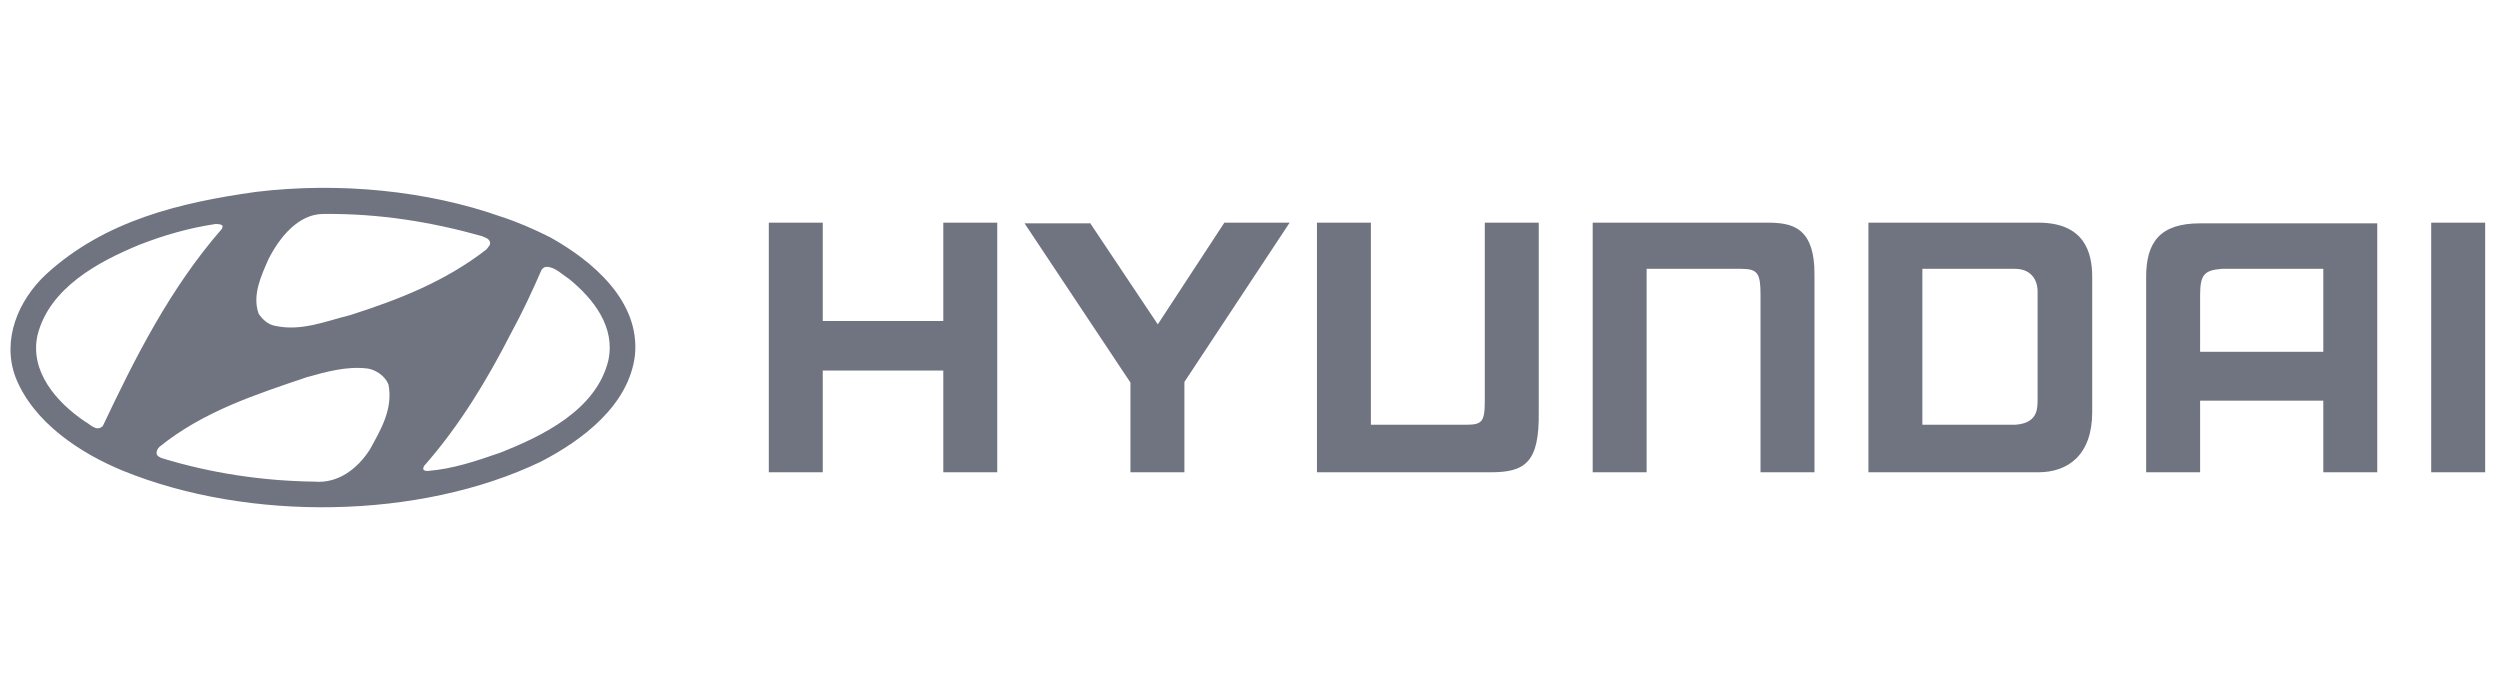 <?xml version="1.0" encoding="UTF-8"?>
<svg xmlns="http://www.w3.org/2000/svg" width="143" height="40" viewBox="0 0 143 40" fill="none">
  <path fill-rule="evenodd" clip-rule="evenodd" d="M132.893 15.377H127.103C126.112 15.454 125.846 15.684 125.846 16.87V20.124H132.893V15.377ZM135.979 12.736V27.014H132.893V22.918H125.846V27.014H122.76V15.837C122.76 13.846 123.56 12.775 125.846 12.775H135.979V12.736ZM119.674 15.837V23.569C119.674 26.018 118.302 27.014 116.588 27.014H106.874V12.736H116.588C119.217 12.736 119.674 14.421 119.674 15.837ZM116.55 16.679C116.55 15.913 116.093 15.377 115.255 15.377H109.959V24.296H115.255C116.474 24.219 116.55 23.492 116.55 22.918V16.679ZM43.976 12.736H47.062V18.363H53.957V12.736H57.043V27.014H53.957V21.195H47.062V27.014H43.976V12.736ZM62.339 12.736L66.225 18.554L70.034 12.736H73.768L67.748 21.846V27.014H64.662V21.884L58.605 12.775H62.339V12.736ZM91.102 12.736H101.045C102.454 12.736 103.826 12.928 103.788 15.799V27.014H100.702V16.87C100.702 15.645 100.549 15.377 99.597 15.377H94.187V27.014H91.102V12.736ZM142.151 12.736V27.014H139.065V12.736H142.151ZM75.33 27.014H85.273C87.254 27.014 88.054 26.439 88.016 23.569V12.736H84.93V22.918C84.93 24.143 84.778 24.296 83.825 24.296H78.415V12.736H75.33V27.014Z" fill="#707380"></path>
  <path fill-rule="evenodd" clip-rule="evenodd" d="M22.223 22C22.49 23.416 21.766 24.603 21.156 25.713C20.471 26.785 19.366 27.665 17.994 27.55C14.985 27.512 12.013 27.052 9.27 26.21C9.156 26.172 9.003 26.096 8.965 25.981C8.927 25.828 9.003 25.675 9.118 25.56C11.632 23.531 14.604 22.574 17.537 21.579C18.642 21.273 19.823 20.928 21.042 21.081C21.499 21.158 22.032 21.502 22.223 22ZM32.547 15.952C33.957 17.101 35.214 18.708 34.795 20.622C34.109 23.454 31.023 24.947 28.585 25.904C27.252 26.364 25.918 26.823 24.471 26.938C24.394 26.938 24.242 26.938 24.204 26.823L24.242 26.67C26.299 24.335 27.861 21.732 29.233 19.053C29.88 17.866 30.452 16.641 30.985 15.416C31.061 15.34 31.137 15.263 31.252 15.263C31.747 15.263 32.128 15.684 32.547 15.952ZM12.737 12.928L12.699 13.082C9.727 16.488 7.746 20.431 5.879 24.373C5.499 24.718 5.156 24.258 4.851 24.105C3.213 22.995 1.689 21.235 2.146 19.168C2.832 16.45 5.651 14.957 7.975 14C9.346 13.464 10.794 13.043 12.318 12.814C12.47 12.814 12.661 12.814 12.737 12.928ZM27.556 13.503C27.709 13.579 27.937 13.617 28.014 13.809C28.09 14 27.937 14.115 27.823 14.268C25.461 16.105 22.794 17.139 20.051 18.019C18.642 18.364 17.232 18.976 15.708 18.632C15.327 18.555 15.023 18.287 14.794 17.943C14.413 16.871 14.947 15.761 15.366 14.804C15.975 13.617 17.042 12.239 18.489 12.239C21.69 12.201 24.699 12.699 27.556 13.503ZM31.48 13.579C33.88 14.919 36.623 17.215 36.319 20.316C35.976 23.187 33.309 25.177 30.947 26.402C24.013 29.732 14.223 29.847 7.06 26.938C4.622 25.942 1.917 24.182 0.889 21.579C0.089 19.436 1.041 17.177 2.641 15.684C5.994 12.622 10.261 11.589 14.642 10.976C19.404 10.402 24.433 10.9 28.661 12.393C29.614 12.699 30.566 13.12 31.48 13.579Z" fill="#707380"></path>
</svg>
